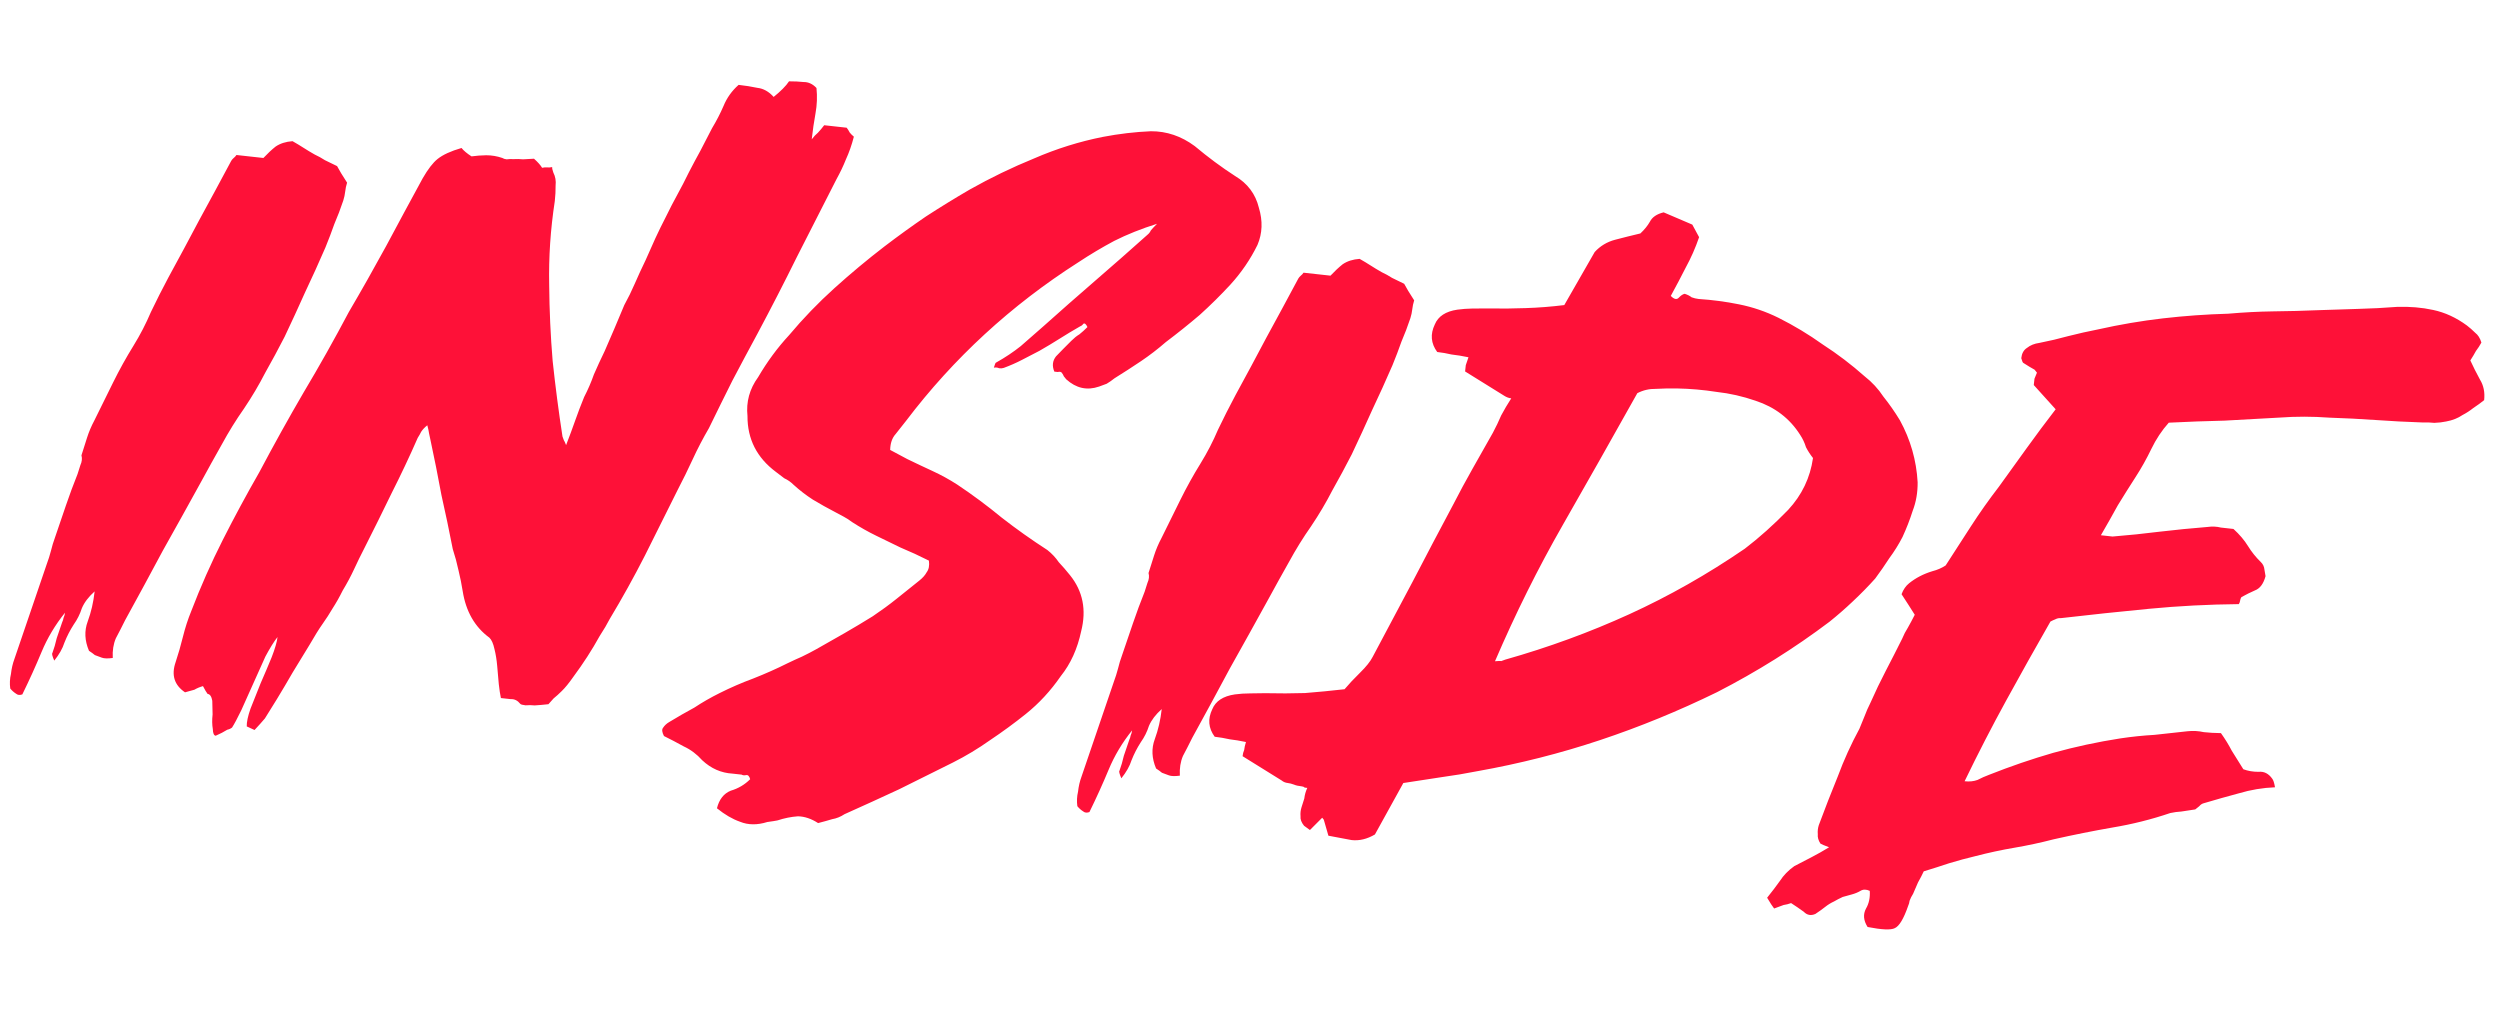 <svg width="576" height="233" viewBox="0 0 576 233" fill="none" xmlns="http://www.w3.org/2000/svg">
<path d="M54.477 35.713L60.688 36.398C61.638 35.385 62.573 34.51 63.492 33.774C64.549 33.052 65.853 32.637 67.401 32.528C68.322 33.049 69.173 33.562 69.956 34.067C70.738 34.573 71.59 35.086 72.51 35.606C73.308 35.974 74.098 36.41 74.881 36.916C75.678 37.283 76.606 37.735 77.665 38.27C78.126 39.159 78.894 40.432 79.968 42.087C79.754 42.762 79.609 43.444 79.533 44.134C79.457 44.825 79.312 45.507 79.098 46.182C78.471 48.069 77.782 49.879 77.032 51.612C76.42 53.361 75.731 55.171 74.966 57.042C73.466 60.509 71.897 63.968 70.259 67.42C68.775 70.749 67.213 74.139 65.575 77.591C64.151 80.368 62.658 83.137 61.097 85.898C59.673 88.675 58.042 91.429 56.204 94.16C54.381 96.753 52.681 99.499 51.104 102.399C49.542 105.161 47.973 107.991 46.396 110.891C43.425 116.291 40.462 121.622 37.507 126.884C34.69 132.162 31.796 137.501 28.825 142.901C28.106 144.358 27.394 145.747 26.69 147.066C26.123 148.401 25.887 149.911 25.98 151.598C24.846 151.752 24.01 151.73 23.473 151.531C22.936 151.332 22.399 151.133 21.862 150.934C21.479 150.613 21.026 150.283 20.504 149.946C19.506 147.601 19.404 145.355 20.2 143.207C20.995 141.06 21.53 138.744 21.804 136.259C20.41 137.502 19.43 138.791 18.863 140.126C18.435 141.476 17.807 142.734 16.98 143.9C16.138 145.204 15.426 146.592 14.844 148.065C14.416 149.415 13.635 150.795 12.502 152.207C12.056 151.18 11.91 150.605 12.063 150.482C12.461 149.409 12.797 148.258 13.072 147.031C13.485 145.819 13.898 144.608 14.312 143.396C14.495 142.997 14.602 142.66 14.633 142.384C14.816 141.985 14.931 141.578 14.977 141.164C12.71 143.988 10.91 147.002 9.579 150.208C8.247 153.414 6.77 156.674 5.147 159.988C4.565 160.203 4.082 160.15 3.698 159.828C3.176 159.491 2.731 159.093 2.363 158.633C2.209 157.498 2.261 156.387 2.521 155.298C2.658 154.055 2.926 152.897 3.323 151.824L10.758 130.012C11.156 128.938 11.477 127.925 11.722 126.974C11.982 125.886 12.31 124.804 12.708 123.73C13.534 121.307 14.36 118.883 15.187 116.46C16.012 114.036 16.908 111.62 17.872 109.212C18.086 108.537 18.3 107.862 18.514 107.187C18.881 106.389 18.965 105.63 18.765 104.91C19.194 103.56 19.622 102.21 20.05 100.86C20.478 99.51 21.045 98.176 21.749 96.856C23.188 93.942 24.627 91.027 26.066 88.112C27.505 85.197 29.075 82.367 30.775 79.621C32.306 77.135 33.638 74.558 34.771 71.889C36.041 69.235 37.381 66.588 38.789 63.95C41.239 59.47 43.613 55.051 45.909 50.695C48.359 46.215 50.817 41.666 53.282 37.048C53.45 36.788 53.611 36.596 53.764 36.473C54.071 36.227 54.308 35.974 54.477 35.713ZM123.035 36.568C123.925 37.365 124.547 38.062 124.9 38.66C125.329 38.567 125.682 38.536 125.958 38.567C126.372 38.612 126.794 38.589 127.223 38.497C127.192 38.773 127.285 39.202 127.5 39.785C127.961 40.674 128.13 41.67 128.008 42.775C128.025 43.894 127.964 45.075 127.827 46.317C127.324 49.614 126.966 52.858 126.754 56.048C126.542 59.238 126.468 62.443 126.532 65.663C126.583 71.536 126.848 77.363 127.328 83.144C127.947 88.94 128.703 94.751 129.597 100.577C129.705 100.869 129.812 101.16 129.92 101.451C130.042 101.605 130.211 101.972 130.427 102.555C131.207 100.546 131.903 98.666 132.515 96.918C133.127 95.169 133.816 93.359 134.581 91.488C135.469 89.769 136.219 88.036 136.831 86.287C137.581 84.554 138.407 82.759 139.311 80.903C140.061 79.169 140.811 77.436 141.561 75.702C142.311 73.969 143.068 72.166 143.833 70.295C144.706 68.715 145.518 67.058 146.268 65.325C147.018 63.591 147.844 61.796 148.747 59.94C149.497 58.207 150.24 56.542 150.974 54.947C151.709 53.351 152.521 51.695 153.409 49.976C154.312 48.12 155.2 46.402 156.073 44.822C156.945 43.242 157.833 41.523 158.737 39.667C159.625 37.949 160.505 36.3 161.378 34.719C162.266 33.001 163.154 31.283 164.042 29.565C165.068 27.862 165.956 26.144 166.706 24.41C167.471 22.539 168.627 20.92 170.175 19.554C171.693 19.721 173.135 19.95 174.5 20.24C175.88 20.393 177.131 21.089 178.251 22.331C179.017 21.716 179.715 21.095 180.343 20.466C180.971 19.836 181.454 19.261 181.791 18.739C183.048 18.738 184.16 18.791 185.126 18.898C186.245 18.881 187.243 19.341 188.117 20.275C188.318 22.253 188.243 24.201 187.892 26.118C187.541 28.035 187.251 30.029 187.023 32.099C187.513 31.455 187.988 30.948 188.448 30.58C188.923 30.073 189.405 29.498 189.896 28.854L195.072 29.424C195.317 29.731 195.555 30.106 195.786 30.551C196.031 30.857 196.346 31.172 196.729 31.493C196.24 33.395 195.628 35.144 194.894 36.739C194.312 38.212 193.585 39.738 192.712 41.318C189.681 47.271 186.649 53.223 183.618 59.175C180.74 65.005 177.716 70.888 174.547 76.826C172.617 80.385 170.68 84.013 168.736 87.71C166.945 91.285 165.146 94.928 163.339 98.641C161.961 101.003 160.721 103.381 159.619 105.774C158.517 108.167 157.346 110.553 156.105 112.931C153.595 117.963 151.084 122.995 148.573 128.026C146.078 132.92 143.375 137.791 140.465 142.639C139.93 143.698 139.156 145.01 138.145 146.575C137.273 148.155 136.331 149.727 135.32 151.292C134.309 152.857 133.229 154.415 132.081 155.964C131.085 157.391 130.196 158.481 129.415 159.233C128.787 159.862 128.166 160.422 127.553 160.914C127.078 161.42 126.68 161.865 126.358 162.249C125.086 162.388 124.028 162.481 123.184 162.527C122.494 162.451 121.796 162.444 121.091 162.506C120.401 162.43 119.994 162.315 119.872 162.162C119.258 161.396 118.529 161.036 117.685 161.083C116.995 161.007 116.236 160.923 115.408 160.832C115.223 159.973 115.061 158.907 114.922 157.635C114.799 156.224 114.675 154.813 114.551 153.403C114.427 151.992 114.219 150.712 113.927 149.562C113.65 148.274 113.258 147.392 112.751 146.917C109.391 144.451 107.341 140.872 106.601 136.181C106.354 134.617 106.039 133.045 105.654 131.466C105.285 129.749 104.839 128.093 104.316 126.499C103.515 122.359 102.645 118.212 101.706 114.057C100.921 109.779 100.066 105.493 99.143 101.201C99.05 100.771 98.958 100.342 98.866 99.913C98.788 99.345 98.65 98.701 98.45 97.981C97.837 98.472 97.362 98.978 97.025 99.5C96.841 99.899 96.581 100.359 96.244 100.881C94.377 105.145 92.371 109.395 90.228 113.629C88.238 117.74 86.171 121.913 84.028 126.147C83.14 127.865 82.328 129.522 81.594 131.118C80.859 132.713 79.978 134.362 78.952 136.065C78.233 137.523 77.452 138.903 76.61 140.208C75.921 141.389 75.162 142.563 74.335 143.729C73.508 144.895 72.49 146.529 71.28 148.631C70.085 150.594 68.807 152.689 67.444 154.913C66.234 157.015 65.032 159.048 63.837 161.012C62.643 162.976 61.709 164.479 61.035 165.523C60.392 166.29 59.595 167.18 58.645 168.193L56.85 167.366C56.819 166.385 57.109 165.02 57.721 163.271C58.486 161.4 59.259 159.459 60.039 157.45C60.973 155.317 61.822 153.315 62.588 151.444C63.368 149.435 63.819 147.878 63.941 146.773C63.129 147.802 62.195 149.305 61.138 151.284C60.22 153.278 59.294 155.342 58.36 157.474C57.426 159.606 56.5 161.67 55.582 163.664C54.679 165.52 53.974 166.839 53.469 167.622C53.163 167.868 52.795 168.037 52.365 168.129C51.614 168.605 50.725 169.066 49.698 169.511C49.284 169.466 49.061 168.952 49.03 167.971C48.86 166.974 48.844 165.855 48.981 164.612C48.965 163.493 48.941 162.443 48.91 161.461C48.74 160.465 48.379 159.936 47.827 159.875C47.581 159.568 47.228 158.971 46.768 158.082C46.047 158.282 45.388 158.558 44.79 158.911C44.069 159.111 43.349 159.311 42.628 159.511C40.158 157.842 39.435 155.527 40.461 152.566C41.088 150.68 41.653 148.716 42.158 146.676C42.662 144.636 43.297 142.681 44.062 140.809C46.22 135.18 48.638 129.718 51.317 124.426C53.997 119.133 56.806 113.925 59.746 108.8C63.099 102.465 66.499 96.343 69.944 90.436C73.543 84.407 77.019 78.224 80.372 71.888C83.297 66.902 86.16 61.839 88.962 56.7C91.779 51.422 94.589 46.214 97.391 41.075C98.601 38.973 99.742 37.492 100.815 36.632C102.041 35.65 103.88 34.805 106.333 34.097C106.579 34.404 106.894 34.718 107.277 35.04C107.661 35.362 108.113 35.691 108.635 36.028C109.77 35.874 110.897 35.788 112.016 35.772C113.274 35.771 114.508 35.977 115.72 36.39C115.981 36.559 116.318 36.666 116.732 36.711C117.3 36.634 117.79 36.618 118.205 36.664C119.048 36.617 119.815 36.632 120.505 36.708C121.348 36.661 122.191 36.615 123.035 36.568ZM242.92 85.623C242.366 84.305 242.496 83.132 243.308 82.103C243.936 81.474 244.487 80.906 244.962 80.4C245.591 79.771 246.219 79.141 246.847 78.512C247.475 77.883 248.088 77.392 248.686 77.039C249.299 76.547 249.92 75.987 250.548 75.358C250.21 74.622 249.888 74.377 249.581 74.623C249.413 74.883 249.183 75.068 248.891 75.175C247.251 76.112 245.68 77.056 244.178 78.008C242.676 78.96 241.105 79.905 239.465 80.841C238.132 81.533 236.798 82.224 235.465 82.915C234.131 83.606 232.736 84.221 231.28 84.758C230.988 84.866 230.636 84.897 230.222 84.851C229.823 84.668 229.409 84.622 228.98 84.714C229.209 83.901 229.393 83.503 229.531 83.518C231.615 82.351 233.5 81.092 235.186 79.741C236.887 78.252 238.588 76.763 240.289 75.274C244.319 71.667 248.341 68.129 252.356 64.66C256.371 61.191 260.394 57.654 264.424 54.047C264.73 53.801 264.975 53.479 265.159 53.08C265.481 52.696 265.956 52.19 266.584 51.561C262.966 52.698 259.677 54.012 256.719 55.502C253.899 57.007 251.132 58.658 248.419 60.454C232.939 70.343 219.723 82.506 208.771 96.945C207.959 97.973 207.147 99.001 206.335 100.029C205.538 100.919 205.125 102.131 205.096 103.665C205.756 104.017 206.415 104.369 207.075 104.721C207.735 105.073 208.394 105.426 209.054 105.778C210.91 106.681 212.835 107.592 214.83 108.51C216.824 109.429 218.734 110.477 220.56 111.657C224.073 114 227.495 116.543 230.825 119.285C234.17 121.889 237.668 124.371 241.32 126.729C242.348 127.541 243.223 128.476 243.945 129.533C244.819 130.468 245.687 131.472 246.546 132.544C249.494 136.222 250.348 140.508 249.11 145.4C248.239 149.496 246.67 152.955 244.403 155.778C242.075 159.154 239.379 162.07 236.314 164.526C233.708 166.613 230.973 168.617 228.107 170.536C225.379 172.47 222.536 174.182 219.577 175.672C215.439 177.731 211.3 179.789 207.161 181.847C203.038 183.767 198.845 185.68 194.584 187.585C193.679 188.184 192.729 188.568 191.732 188.737C190.721 189.045 189.64 189.345 188.49 189.637C186.925 188.626 185.376 188.106 183.842 188.077C182.293 188.185 180.722 188.501 179.128 189.024C178.698 189.116 177.916 189.239 176.782 189.394C174.467 190.116 172.373 190.095 170.502 189.33C168.753 188.718 166.981 187.684 165.186 186.229C165.69 184.189 166.747 182.839 168.357 182.178C170.089 181.67 171.584 180.788 172.84 179.529C172.64 178.808 172.326 178.494 171.896 178.587C171.467 178.679 171.122 178.641 170.861 178.473L168.791 178.244C166.153 178.093 163.821 177.068 161.796 175.168C160.552 173.773 159.133 172.709 157.538 171.974C155.957 171.101 154.439 170.305 152.981 169.585C152.52 168.696 152.451 168.06 152.773 167.676C153.11 167.155 153.577 166.717 154.175 166.364C156.121 165.182 158.06 164.068 159.991 163.024C161.8 161.826 163.739 160.713 165.808 159.684C168.322 158.424 170.89 157.311 173.511 156.342C176.286 155.251 178.93 154.076 181.444 152.817C182.624 152.248 183.728 151.741 184.755 151.296C185.935 150.727 187.047 150.151 188.089 149.568C190.327 148.278 192.488 147.049 194.573 145.882C196.81 144.592 198.979 143.295 201.079 141.989C203.041 140.669 204.864 139.333 206.55 137.983C208.389 136.509 210.151 135.097 211.837 133.746C212.603 133.132 213.163 132.495 213.515 131.835C214.005 131.191 214.173 130.301 214.019 129.167C211.902 128.095 209.708 127.085 207.438 126.136C205.581 125.233 203.725 124.329 201.869 123.426C200.013 122.523 198.172 121.482 196.346 120.302C195.701 119.812 195.049 119.391 194.39 119.039C193.73 118.687 193.07 118.335 192.41 117.982C190.692 117.094 188.982 116.137 187.279 115.111C185.714 114.101 184.233 112.959 182.836 111.688C182.207 111.059 181.494 110.562 180.696 110.194C180.052 109.704 179.407 109.214 178.763 108.724C174.374 105.446 172.193 101.154 172.22 95.848C171.879 92.597 172.697 89.614 174.673 86.898C176.741 83.354 179.123 80.124 181.819 77.208C185.036 73.372 188.507 69.773 192.23 66.412C195.954 63.05 199.8 59.842 203.769 56.788C206.972 54.347 210.16 52.044 213.333 49.879C216.643 47.73 220.015 45.657 223.448 43.66C228.215 40.973 233.159 38.584 238.279 36.494C243.414 34.267 248.696 32.614 254.123 31.536C257.834 30.828 261.514 30.395 265.163 30.239C268.797 30.221 272.164 31.36 275.264 33.658C276.798 34.945 278.341 36.163 279.89 37.311C281.44 38.46 282.997 39.54 284.562 40.551C287.447 42.266 289.274 44.703 290.043 47.861C290.965 50.897 290.86 53.749 289.728 56.418C288.105 59.732 286.022 62.785 283.479 65.578C281.257 67.987 278.905 70.312 276.423 72.553C273.956 74.656 271.35 76.744 268.607 78.816C266.753 80.428 264.845 81.894 262.883 83.215C260.922 84.535 258.891 85.848 256.791 87.153C256.178 87.644 255.573 88.066 254.975 88.419C254.392 88.635 253.81 88.85 253.227 89.065C250.468 90.018 247.945 89.46 245.658 87.392C245.413 87.085 245.228 86.856 245.106 86.702C244.998 86.411 244.821 86.112 244.576 85.806C244.315 85.637 244.039 85.607 243.748 85.714C243.472 85.684 243.196 85.653 242.92 85.623ZM300.334 62.827L306.545 63.512C307.495 62.499 308.43 61.624 309.349 60.887C310.407 60.165 311.71 59.75 313.258 59.642C314.179 60.162 315.03 60.675 315.813 61.181C316.595 61.686 317.447 62.199 318.367 62.72C319.165 63.087 319.955 63.524 320.738 64.029C321.535 64.396 322.463 64.848 323.522 65.384C323.983 66.273 324.751 67.545 325.825 69.2C325.611 69.875 325.466 70.558 325.39 71.248C325.314 71.938 325.169 72.621 324.955 73.295C324.327 75.182 323.639 76.992 322.889 78.725C322.277 80.474 321.588 82.284 320.823 84.156C319.323 87.623 317.754 91.082 316.116 94.534C314.631 97.862 313.07 101.253 311.432 104.704C310.008 107.481 308.515 110.25 306.954 113.012C305.53 115.788 303.899 118.542 302.061 121.273C300.238 123.867 298.538 126.613 296.961 129.512C295.399 132.274 293.83 135.104 292.253 138.004C289.282 143.404 286.319 148.736 283.364 153.998C280.547 159.275 277.653 164.614 274.682 170.014C273.963 171.472 273.251 172.86 272.547 174.179C271.98 175.514 271.744 177.025 271.837 178.711C270.703 178.866 269.867 178.843 269.33 178.645C268.793 178.446 268.256 178.247 267.719 178.048C267.336 177.726 266.883 177.397 266.361 177.06C265.363 174.714 265.261 172.468 266.057 170.32C266.852 168.173 267.387 165.857 267.661 163.372C266.267 164.616 265.286 165.905 264.72 167.239C264.292 168.589 263.664 169.847 262.837 171.013C261.995 172.317 261.283 173.706 260.701 175.178C260.273 176.528 259.492 177.909 258.358 179.321C257.913 178.293 257.767 177.719 257.92 177.596C258.318 176.522 258.654 175.372 258.929 174.145C259.342 172.933 259.755 171.721 260.168 170.509C260.352 170.11 260.459 169.773 260.49 169.497C260.673 169.098 260.788 168.692 260.834 168.278C258.566 171.101 256.767 174.116 255.436 177.322C254.104 180.528 252.627 183.788 251.004 187.101C250.422 187.316 249.939 187.263 249.555 186.941C249.033 186.605 248.588 186.206 248.22 185.746C248.066 184.612 248.118 183.5 248.378 182.411C248.515 181.169 248.783 180.011 249.18 178.937L256.615 157.125C257.013 156.051 257.334 155.039 257.579 154.088C257.839 152.999 258.167 151.918 258.565 150.844C259.391 148.42 260.217 145.997 261.043 143.573C261.87 141.15 262.765 138.734 263.729 136.325C263.943 135.65 264.157 134.975 264.371 134.301C264.739 133.503 264.822 132.744 264.622 132.023C265.051 130.673 265.479 129.324 265.907 127.974C266.335 126.624 266.902 125.289 267.606 123.97C269.045 121.055 270.484 118.14 271.923 115.226C273.362 112.311 274.932 109.48 276.632 106.734C278.163 104.249 279.495 101.671 280.628 99.002C281.898 96.348 283.238 93.702 284.647 91.063C287.096 86.583 289.47 82.165 291.766 77.808C294.216 73.328 296.674 68.779 299.139 64.162C299.307 63.901 299.468 63.709 299.621 63.586C299.928 63.341 300.165 63.087 300.334 62.827ZM299.982 181.187C299.154 181.095 298.54 180.958 298.141 180.774C297.605 180.575 297.129 180.453 296.715 180.407C296.163 180.346 295.695 180.155 295.311 179.833L286.29 174.228C286.351 173.676 286.473 173.201 286.657 172.802C286.718 172.25 286.855 171.636 287.069 170.961C285.704 170.671 284.47 170.465 283.366 170.343C282.139 170.068 280.973 169.87 279.869 169.748C278.41 167.771 278.225 165.655 279.311 163.4C280.077 161.528 281.809 160.392 284.507 159.991C285.642 159.837 286.838 159.759 288.095 159.758C289.215 159.742 290.334 159.726 291.454 159.71C294.659 159.784 297.733 159.774 300.677 159.679C303.637 159.447 306.673 159.153 309.785 158.798C310.751 157.647 311.938 156.381 313.348 154.999C314.757 153.618 315.73 152.398 316.266 151.34C319.435 145.402 322.521 139.596 325.522 133.919C328.538 128.105 331.63 122.229 334.8 116.292C336.224 113.515 337.717 110.746 339.279 107.985C340.84 105.223 342.402 102.462 343.964 99.7C344.668 98.381 345.304 97.054 345.87 95.719C346.574 94.4 347.348 93.088 348.19 91.784C347.638 91.723 347.101 91.524 346.579 91.187L337.558 85.582C337.619 85.03 337.672 84.547 337.718 84.133C337.917 83.596 338.123 82.99 338.337 82.315C336.972 82.025 335.669 81.811 334.426 81.674C333.338 81.415 332.241 81.224 331.137 81.102C329.678 79.125 329.493 77.009 330.579 74.754C331.345 72.882 333.077 71.746 335.775 71.345C336.91 71.191 338.037 71.106 339.156 71.09C340.414 71.088 341.602 71.08 342.722 71.064C345.789 71.122 348.725 71.097 351.531 70.987C354.475 70.893 357.435 70.66 360.41 70.29L367.415 58.07C368.687 56.674 370.258 55.729 372.128 55.237C373.999 54.745 375.938 54.26 377.947 53.783C378.881 52.908 379.609 52.011 380.13 51.09C380.665 50.032 381.723 49.31 383.302 48.925L389.906 51.749L391.473 54.646C390.646 57.07 389.621 59.401 388.396 61.641C387.324 63.758 386.176 65.937 384.951 68.177C385.703 68.958 386.317 69.096 386.792 68.589C387.266 68.083 387.719 67.783 388.148 67.691C388.823 67.905 389.352 68.173 389.736 68.495C390.273 68.694 390.817 68.824 391.369 68.885C394.559 69.097 397.657 69.508 400.663 70.119C403.807 70.745 406.837 71.778 409.751 73.217C413.326 75.008 416.732 77.06 419.969 79.373C423.36 81.563 426.582 84.014 429.636 86.726C431.309 88.028 432.744 89.583 433.941 91.392C435.292 93.077 436.559 94.894 437.741 96.84C440.183 101.3 441.544 106.061 441.824 111.121C441.842 113.498 441.46 115.691 440.68 117.701C440.037 119.725 439.257 121.735 438.338 123.729C437.45 125.447 436.432 127.081 435.283 128.631C434.272 130.196 433.192 131.753 432.044 133.303C430.45 135.083 428.719 136.848 426.85 138.598C425.133 140.225 423.356 141.775 421.517 143.249C413.44 149.343 404.811 154.748 395.63 159.463C386.77 163.795 377.771 167.483 368.634 170.526C359.497 173.57 350.084 175.955 340.394 177.68C337.68 178.219 334.905 178.681 332.068 179.067C329.37 179.468 326.456 179.915 323.328 180.408L316.783 192.26C314.989 193.319 313.195 193.75 311.401 193.552C309.76 193.232 307.981 192.896 306.064 192.545L305.003 188.865L304.634 188.405L301.807 191.237L300.449 190.249C299.835 189.483 299.566 188.755 299.643 188.065C299.581 187.359 299.657 186.669 299.871 185.994C300.085 185.319 300.299 184.644 300.513 183.969C300.605 183.141 300.834 182.328 301.201 181.531C300.925 181.5 300.718 181.477 300.58 181.462C300.457 181.309 300.258 181.217 299.982 181.187ZM344.444 152.352C345.15 152.29 345.64 152.274 345.916 152.304C346.208 152.197 346.499 152.089 346.79 151.982C356.74 149.167 366.276 145.678 375.396 141.515C384.517 137.352 393.384 132.323 401.997 126.427C405.353 123.863 408.686 120.878 411.996 117.471C415.167 114.049 417.073 110.068 417.714 105.528C417.1 104.762 416.562 103.934 416.101 103.045C415.794 102.034 415.341 101.075 414.742 100.171C412.362 96.416 408.948 93.804 404.5 92.336C401.539 91.311 398.541 90.631 395.504 90.296C392.483 89.823 389.439 89.557 386.372 89.499C384.838 89.469 383.228 89.501 381.541 89.594C380.008 89.565 378.574 89.896 377.241 90.587C371.499 100.851 365.772 110.976 360.06 120.964C354.348 130.952 349.143 141.414 344.444 152.352ZM472.421 143.204C468.96 149.249 465.568 155.301 462.246 161.361C458.923 167.421 455.723 173.634 452.646 180.001C453.75 180.123 454.739 180.022 455.613 179.699C456.502 179.239 457.384 178.847 458.257 178.524C463.224 176.557 468.161 174.866 473.067 173.452C478.111 172.052 483.262 170.944 488.521 170.127C491.22 169.726 493.834 169.455 496.364 169.315C498.91 169.037 501.455 168.759 504 168.481C505.273 168.342 506.523 168.41 507.75 168.685C508.992 168.822 510.311 168.897 511.706 168.911C512.674 170.275 513.503 171.624 514.194 172.958C515.023 174.307 515.914 175.732 516.866 177.234C517.939 177.632 519.105 177.83 520.362 177.829C521.635 177.69 522.694 178.226 523.538 179.437C523.784 179.743 523.991 180.395 524.161 181.391C521.355 181.501 518.579 181.963 515.835 182.778C513.244 183.47 510.577 184.224 507.832 185.039C507.403 185.131 507.027 185.369 506.706 185.753C506.399 185.999 506.093 186.244 505.786 186.49C504.652 186.644 503.586 186.806 502.589 186.976C501.746 187.022 500.895 187.138 500.036 187.323C495.683 188.798 491.229 189.914 486.675 190.669C482.259 191.439 477.759 192.34 473.175 193.371C470.155 194.156 467.15 194.802 464.16 195.311C461.17 195.819 458.165 196.466 455.145 197.25C453.136 197.727 451.12 198.273 449.096 198.888C447.211 199.519 445.256 200.141 443.232 200.756C442.865 201.554 442.421 202.413 441.9 203.334C441.533 204.131 441.158 204.998 440.775 205.934C440.438 206.456 440.17 206.985 439.972 207.522C439.926 207.936 439.811 208.342 439.628 208.741C438.603 211.702 437.576 213.405 436.549 213.85C435.66 214.311 433.575 214.221 430.293 213.579C429.341 212.077 429.217 210.666 429.921 209.347C430.61 208.166 430.9 206.801 430.792 205.252C429.994 204.885 429.296 204.878 428.699 205.231C428.101 205.584 427.442 205.861 426.721 206.06C426.001 206.26 425.28 206.46 424.559 206.66C423.824 206.998 423.157 207.344 422.559 207.697C421.823 208.035 421.149 208.45 420.536 208.941C419.923 209.432 419.164 209.977 418.26 210.576C417.233 211.021 416.343 210.853 415.591 210.072C414.686 209.413 413.712 208.747 412.669 208.073C412.086 208.288 411.511 208.434 410.944 208.512C410.361 208.727 409.633 208.996 408.759 209.318C408.391 208.859 407.853 208.031 407.147 206.836C408.281 205.424 409.261 204.135 410.088 202.969C410.93 201.665 412.034 200.529 413.398 199.562C414.731 198.871 416.065 198.179 417.398 197.488C418.732 196.797 420.073 196.037 421.422 195.208C420.348 194.81 419.681 194.527 419.42 194.358C418.944 193.607 418.744 192.887 418.82 192.197C418.758 191.491 418.834 190.801 419.048 190.126C420.441 186.368 421.902 182.618 423.433 178.875C424.825 175.117 426.486 171.458 428.415 167.899C428.798 166.963 429.18 166.027 429.563 165.091C429.961 164.018 430.427 162.952 430.963 161.893C432.081 159.362 433.259 156.907 434.5 154.529C435.74 152.152 436.988 149.705 438.243 147.189C438.626 146.253 439.07 145.394 439.575 144.611C440.096 143.691 440.624 142.701 441.16 141.643C440.684 140.892 440.208 140.141 439.732 139.39C439.256 138.639 438.718 137.811 438.119 136.907C438.517 135.833 439.099 134.989 439.866 134.375C440.632 133.761 441.459 133.224 442.348 132.763C443.238 132.302 444.188 131.918 445.2 131.611C446.35 131.318 447.377 130.873 448.281 130.274C450.134 127.405 452.072 124.405 454.093 121.275C456.115 118.145 458.267 115.1 460.549 112.138C462.694 109.162 464.838 106.185 466.982 103.208C469.127 100.231 471.34 97.262 473.623 94.301L468.581 88.716C468.642 88.163 468.695 87.68 468.741 87.266C468.924 86.867 469.116 86.4 469.314 85.863C468.946 85.403 468.762 85.173 468.762 85.173C468.102 84.821 467.251 84.308 466.207 83.634C466.069 83.619 465.9 83.251 465.7 82.53C465.822 81.426 466.259 80.636 467.01 80.16C467.776 79.546 468.726 79.162 469.861 79.008C472.145 78.561 474.369 78.038 476.53 77.438C478.83 76.853 481.122 76.338 483.407 75.891C488.42 74.768 493.403 73.92 498.356 73.349C503.308 72.777 508.307 72.421 513.352 72.278C516.879 71.969 520.322 71.79 523.68 71.741C527.176 71.707 530.749 71.612 534.399 71.456C537.343 71.362 540.287 71.267 543.231 71.173C546.313 71.094 549.334 70.938 552.294 70.705C555.238 70.611 558.006 70.846 560.598 71.412C563.328 71.992 565.921 73.186 568.376 74.993C569.02 75.484 569.657 76.043 570.286 76.671C570.931 77.161 571.407 77.912 571.714 78.924C571.362 79.584 570.941 80.236 570.451 80.88C570.098 81.54 569.67 82.261 569.164 83.043C569.84 84.515 570.585 85.994 571.399 87.481C572.228 88.83 572.544 90.401 572.346 92.196C571.58 92.81 570.745 93.416 569.84 94.015C569.074 94.629 568.246 95.166 567.357 95.627C566.3 96.349 565.058 96.841 563.632 97.102C562.774 97.287 561.854 97.395 560.872 97.427C560.044 97.335 559.139 97.305 558.158 97.337C554.539 97.217 550.927 97.028 547.323 96.771C543.858 96.528 540.315 96.347 536.696 96.227C532.816 95.939 528.975 95.935 525.172 96.214C520.955 96.447 516.738 96.681 512.521 96.914C508.32 97.01 504.042 97.166 499.687 97.385C498.093 99.165 496.753 101.183 495.666 103.438C494.579 105.693 493.362 107.864 492.014 109.95C490.667 112.037 489.311 114.192 487.948 116.417C486.723 118.657 485.422 120.958 484.044 123.321L486.735 123.618C490.4 123.323 494.003 122.952 497.545 122.505C501.225 122.072 504.897 121.709 508.562 121.415C509.697 121.26 510.74 121.306 511.691 121.55C512.795 121.672 513.761 121.778 514.589 121.87C515.986 123.141 517.098 124.452 517.928 125.8C518.757 127.149 519.739 128.375 520.875 129.478C521.381 129.953 521.666 130.543 521.727 131.249C521.805 131.816 521.889 132.314 521.982 132.744C521.508 134.508 520.688 135.605 519.523 136.035C518.496 136.481 517.461 136.995 516.419 137.579C516.251 137.84 516.151 138.108 516.121 138.384C516.09 138.66 515.991 138.929 515.822 139.189C508.83 139.256 501.945 139.615 495.167 140.264C488.39 140.914 481.605 141.633 474.812 142.42C474.398 142.375 473.969 142.467 473.524 142.697C473.233 142.805 472.865 142.974 472.421 143.204Z" fill="#FE1138"/>
</svg>
